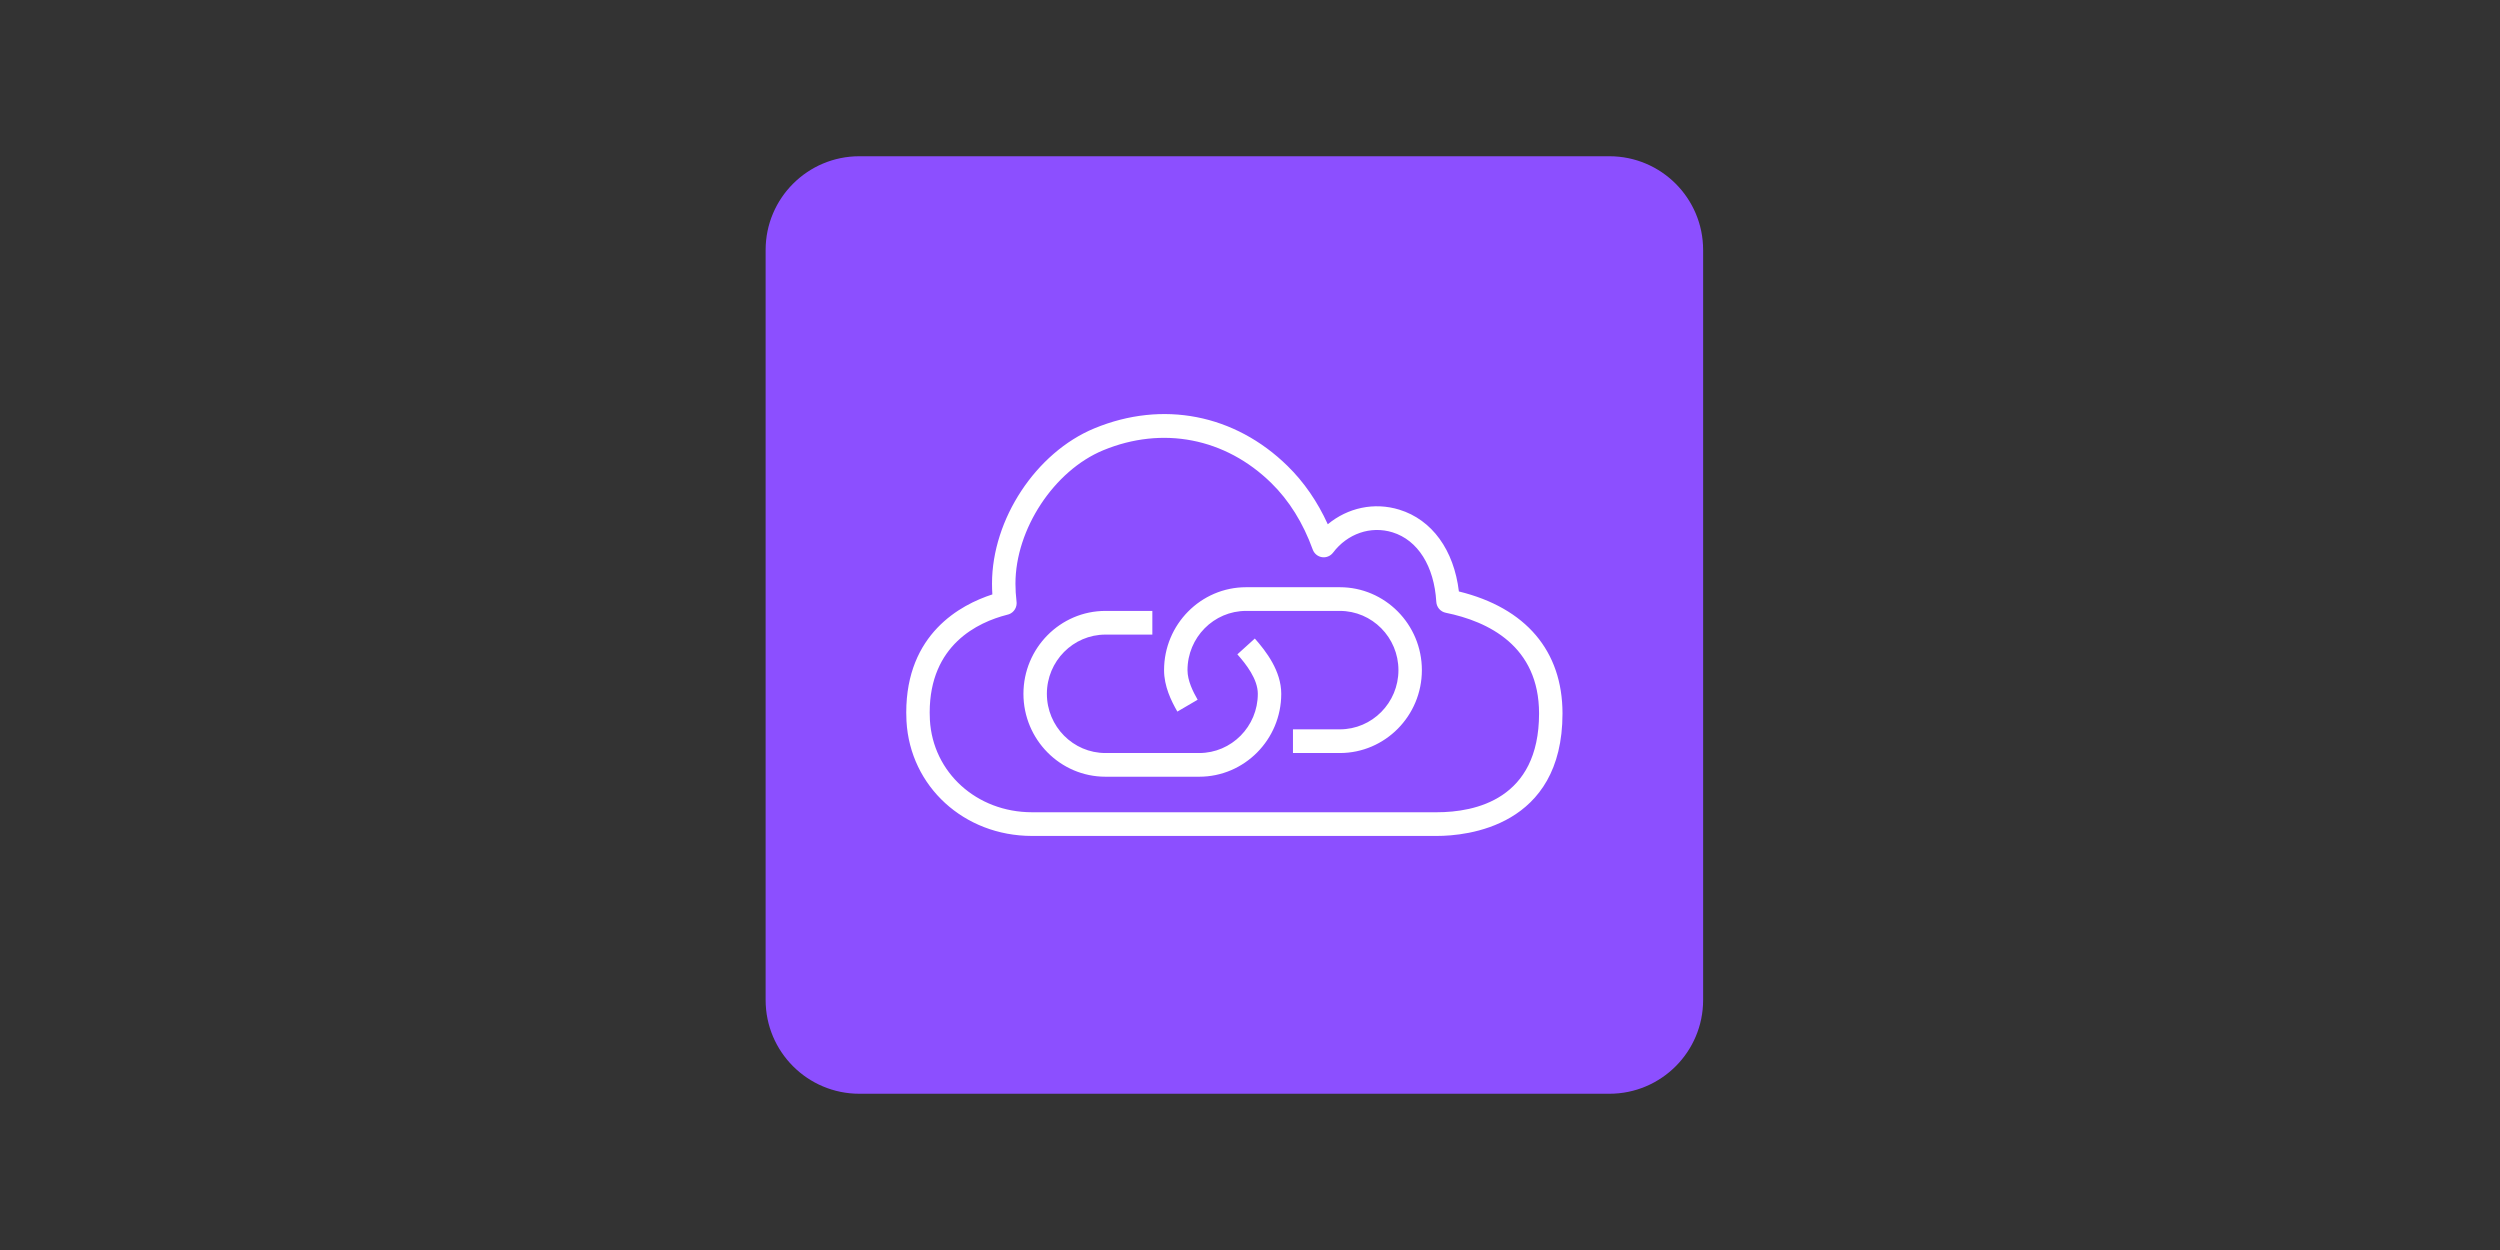 <svg xmlns="http://www.w3.org/2000/svg" fill="none" viewBox="0 0 160 80" height="80" width="160">
<rect x="0" y="0" width="160" height="80" fill="#333333" stroke="none"/>
<g clip-path="url(#clip0_14218_82)">
<path fill="#8C4FFF" d="M103 10H55C51.686 10 49 12.686 49 16V64C49 67.314 51.686 70 55 70H103C106.314 70 109 67.314 109 64V16C109 12.686 106.314 10 103 10Z"></path>
<path fill="white" d="M80.309 40.866C81.035 41.687 82 42.946 82 44.404C82 47.33 79.644 49.71 76.75 49.71H70.75C67.856 49.71 65.5 47.33 65.5 44.404C65.5 41.479 67.856 39.098 70.75 39.098H73.75V40.614H70.75C68.682 40.614 67 42.315 67 44.404C67 46.494 68.682 48.194 70.75 48.194H76.75C78.818 48.194 80.5 46.494 80.5 44.404C80.5 43.465 79.753 42.512 79.191 41.878L80.309 40.866ZM91 42.888C91 45.814 88.644 48.194 85.75 48.194H82.75V46.678H85.75C87.818 46.678 89.5 44.978 89.5 42.888C89.5 40.799 87.818 39.098 85.75 39.098H79.75C77.682 39.098 76 40.799 76 42.888C76 43.563 76.347 44.255 76.649 44.783L75.351 45.542C74.954 44.85 74.5 43.923 74.5 42.888C74.5 39.963 76.856 37.582 79.75 37.582H85.75C88.644 37.582 91 39.963 91 42.888ZM91.96 51.984H66.041C62.508 51.981 59.701 49.439 59.513 46.075C59.505 45.921 59.5 45.763 59.5 45.602C59.5 41.269 62.584 39.823 64.454 39.346C64.804 39.279 65.065 38.968 65.065 38.6C65.065 38.561 65.062 38.524 65.057 38.486C65.012 38.109 64.989 37.727 64.989 37.351C64.989 33.869 67.456 30.121 70.606 28.817C74.402 27.249 78.42 28.03 81.359 30.91C82.504 32.032 83.397 33.465 84.014 35.169C84.108 35.43 84.335 35.617 84.606 35.659C84.876 35.701 85.148 35.589 85.315 35.37C86.236 34.151 87.727 33.638 89.12 34.069C90.739 34.568 91.788 36.232 91.923 38.518C91.944 38.861 92.19 39.148 92.524 39.216C95.25 39.771 98.5 41.34 98.5 45.663C98.5 51.163 94.403 51.984 91.96 51.984ZM93.369 37.853C93.051 35.201 91.653 33.265 89.558 32.619C87.951 32.124 86.259 32.492 84.978 33.553C84.318 32.104 83.455 30.852 82.403 29.822C79.024 26.509 74.402 25.609 70.038 27.415C66.304 28.96 63.489 33.231 63.489 37.351C63.489 37.581 63.496 37.812 63.511 38.043C61.47 38.703 58 40.566 58 45.602C58 45.79 58.005 45.975 58.015 46.158C58.25 50.339 61.7 53.496 66.04 53.5H91.96C93.846 53.5 100 52.935 100 45.663C100 41.658 97.651 38.902 93.369 37.853Z" clip-rule="evenodd" fill-rule="evenodd"></path>
</g>
<defs>
<clipPath id="clip0_14218_82">
<rect transform="translate(49 10)" fill="white" height="60" width="60"></rect>
</clipPath>
</defs>
</svg>
